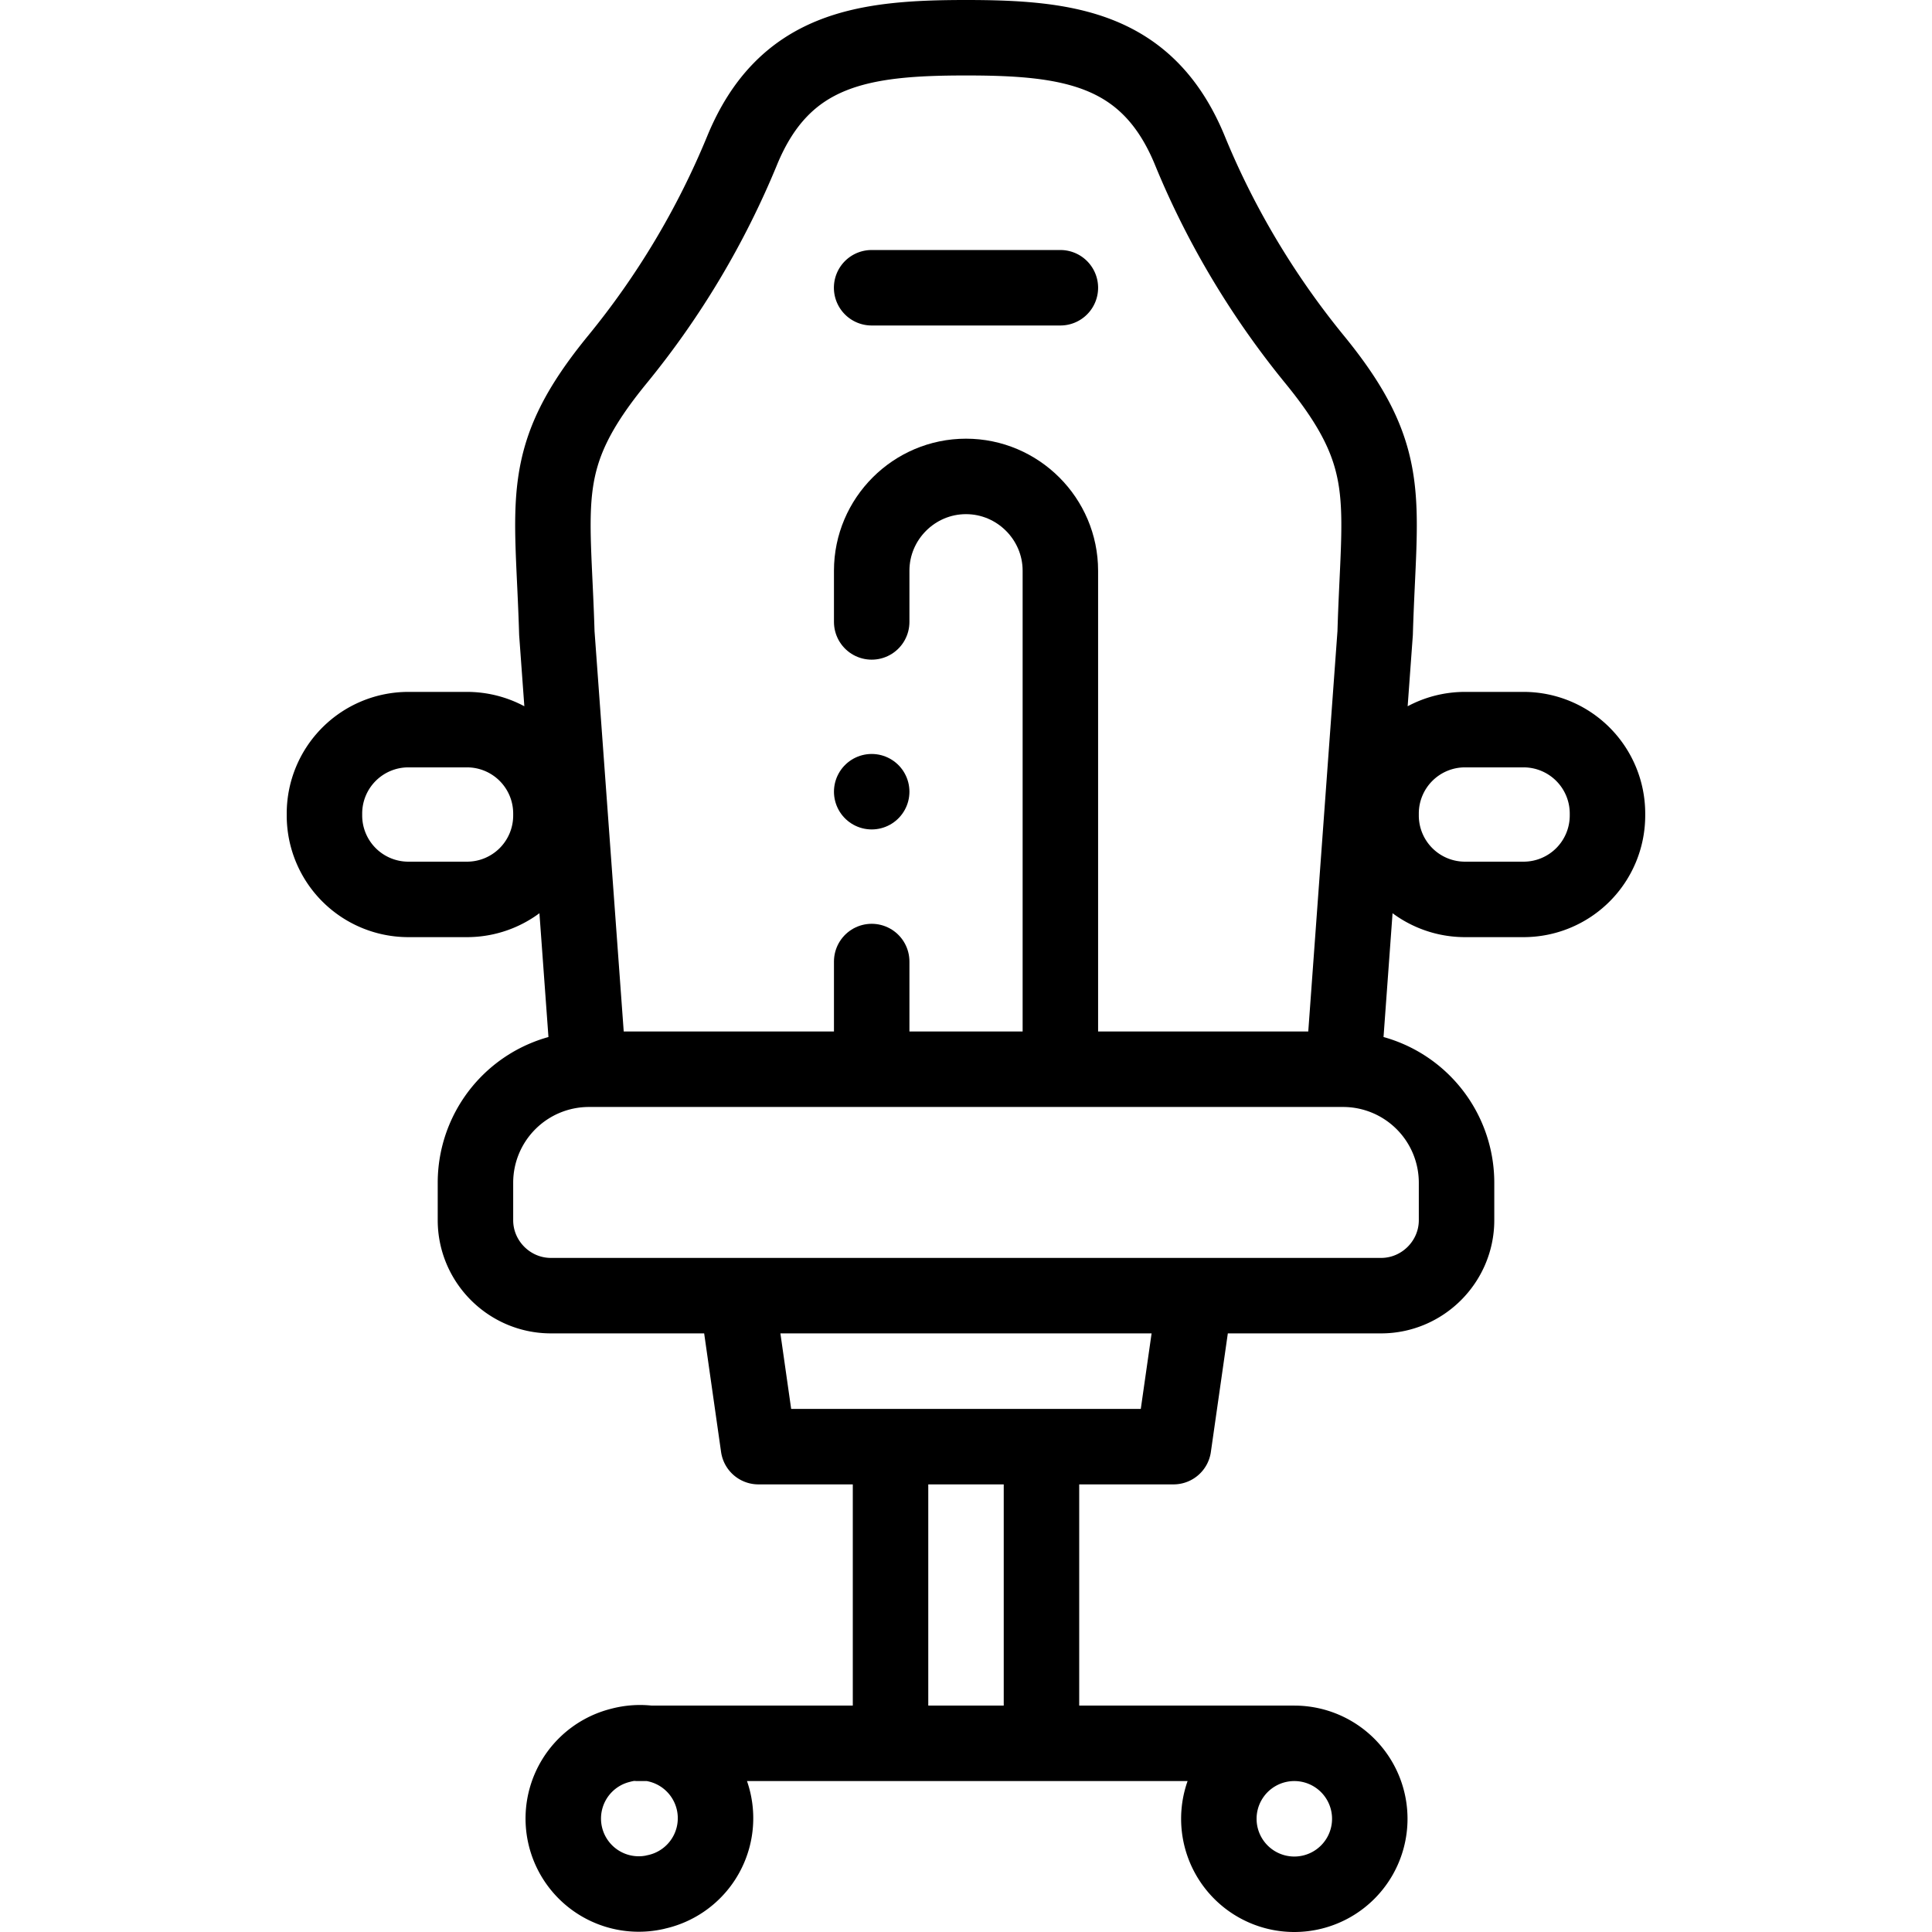 <svg xmlns="http://www.w3.org/2000/svg" width="32" height="32" fill="none" viewBox="0 0 32 32">
  <path stroke="currentColor" stroke-linecap="round" stroke-linejoin="round" stroke-miterlimit="22.926" stroke-width="1.25" d="M10.851 31.34a1.25 1.25 0 1 0-.574-2.432 1.25 1.25 0 0 0 .574 2.433Zm10.587.035a1.25 1.25 0 1 0 0-2.5 1.25 1.25 0 0 0 0 2.5Zm-10.875-2.5h10.874m-1.687-7.102-.313 2.188h-6.875l-.312-2.188m5 2.5v4.29m-2.5-4.29v4.29M9.742 17.605l-.519-7.12c-.065-2.209-.33-2.902 1.003-4.531a13.684 13.684 0 0 0 2.064-3.457C12.987.797 14.304.625 16 .625c1.696 0 3.013.172 3.71 1.872.396.967 1.04 2.204 2.064 3.457 1.332 1.63 1.068 2.322 1.003 4.531l-.52 7.129m-7.82-12.848h3.126M9.75 17.71h12.5a1.88 1.88 0 0 1 1.875 1.875v.625c0 .687-.563 1.25-1.25 1.25H9.125c-.688 0-1.25-.563-1.25-1.25v-.625A1.88 1.88 0 0 1 9.75 17.71Zm-2.989-5.625h.978a1.39 1.39 0 0 1 1.386 1.386v.04a1.39 1.39 0 0 1-1.386 1.386H6.76a1.39 1.39 0 0 1-1.386-1.386v-.04a1.39 1.39 0 0 1 1.386-1.386Zm17.5 0h.978a1.39 1.39 0 0 1 1.386 1.386v.04a1.39 1.39 0 0 1-1.386 1.386h-.978a1.39 1.39 0 0 1-1.386-1.386v-.04a1.39 1.39 0 0 1 1.386-1.386Z"/>
  <path stroke="currentColor" stroke-linecap="round" stroke-linejoin="round" stroke-miterlimit="22.926" stroke-width="1.25" d="M14.438 17.398v-1.472m0-5.625v-.848c0-.86.703-1.562 1.562-1.562.86 0 1.563.703 1.563 1.562v7.945"/>
  <path stroke="currentColor" stroke-linecap="round" stroke-linejoin="round" stroke-miterlimit="2.613" stroke-width="1.25" d="M14.438 13.113v0"/>
</svg>

